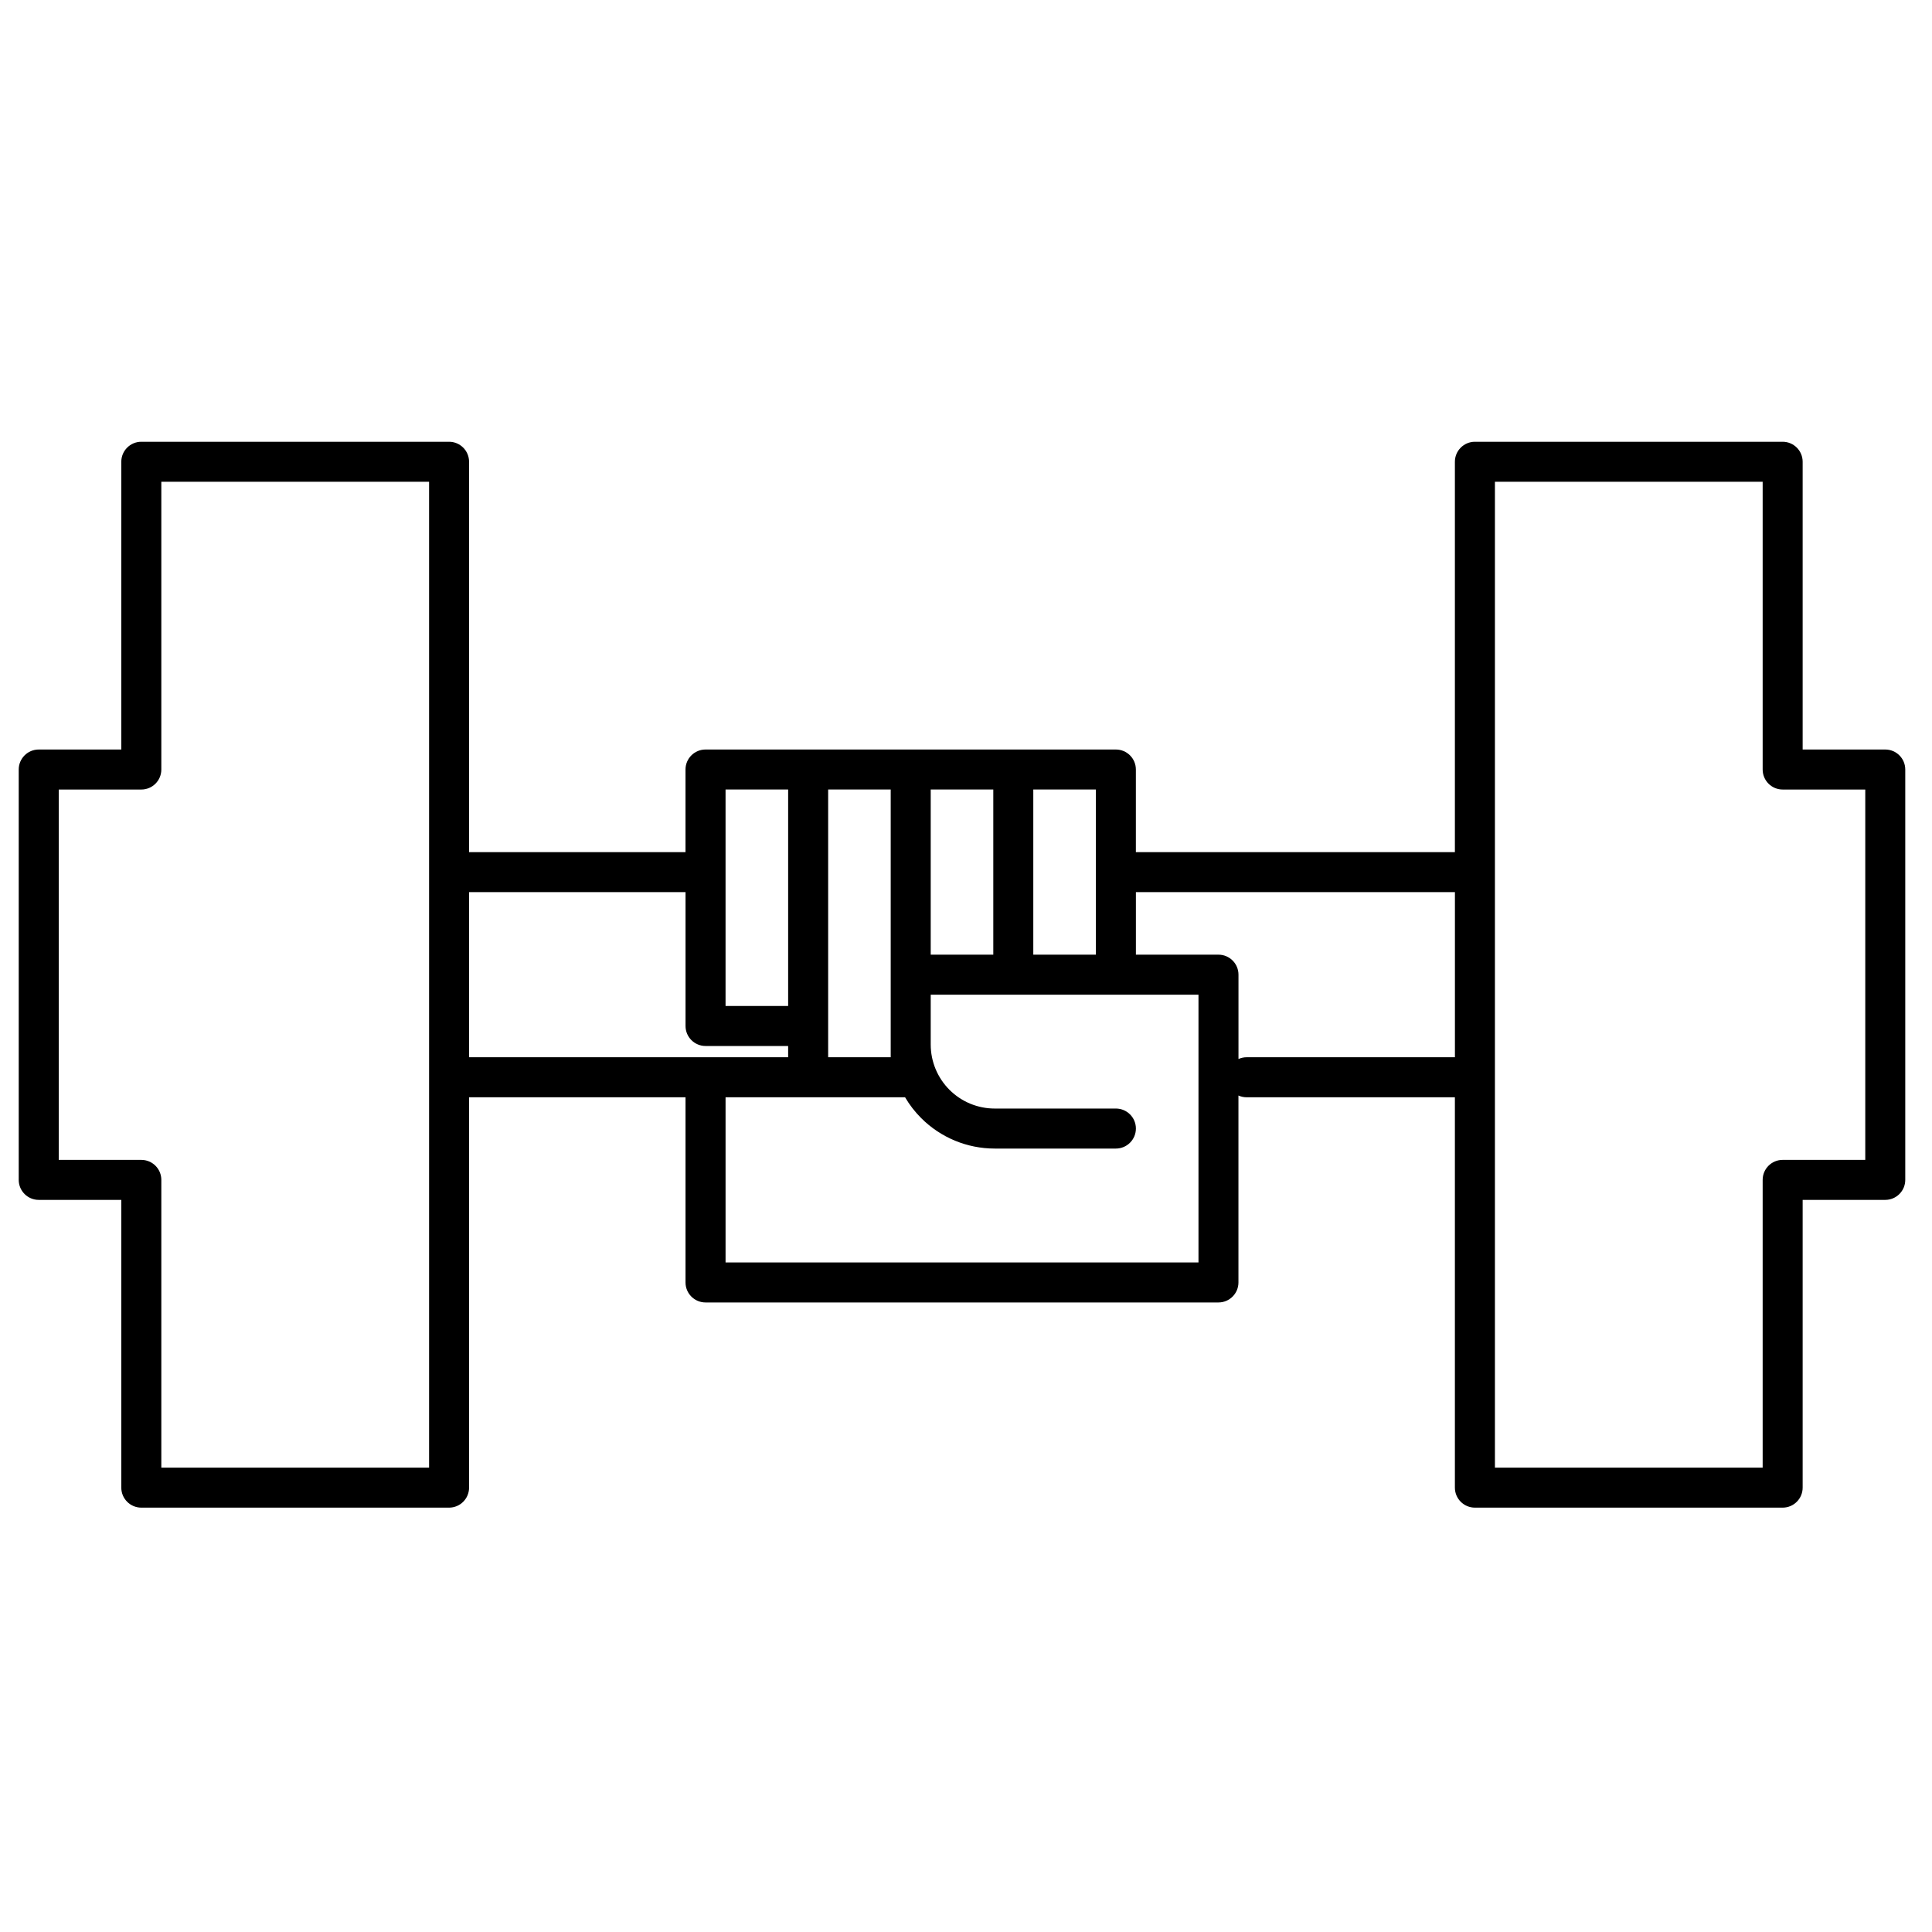 <?xml version="1.0" encoding="UTF-8"?>
<!-- Uploaded to: ICON Repo, www.iconrepo.com, Generator: ICON Repo Mixer Tools -->
<svg width="800px" height="800px" version="1.1" viewBox="144 144 512 512" xmlns="http://www.w3.org/2000/svg">
 <defs>
  <clipPath id="a">
   <path d="m148.09 261h500.91v283h-500.91z"/>
  </clipPath>
 </defs>
 <g clip-path="url(#a)">
  <path d="m268.31 434.79h57.359v49.074c0 2.926 2.375 5.301 5.301 5.301h135.93c2.93 0 5.301-2.375 5.301-5.301v-49.539c0.66 0.301 1.402 0.465 2.18 0.465h55.18v103.45c0 2.926 2.375 5.301 5.305 5.301h81.555c2.93 0 5.301-2.375 5.301-5.301v-76.258h21.891c2.93 0 5.301-2.375 5.301-5.301v-108.75c0-2.926-2.371-5.301-5.301-5.301h-21.891v-76.258c0-2.926-2.371-5.301-5.301-5.301h-81.555c-2.93 0-5.305 2.375-5.305 5.301v103.45h-84.543v-21.891c0-2.926-2.371-5.301-5.301-5.301h-108.75c-2.926 0-5.301 2.375-5.301 5.301v21.891h-57.359v-103.45c0-2.926-2.371-5.301-5.301-5.301h-81.559c-2.926 0-5.301 2.375-5.301 5.301v76.258h-21.883c-2.926 0-5.301 2.375-5.301 5.301v108.75c0 2.926 2.375 5.301 5.301 5.301h21.883v76.258c0 2.926 2.375 5.301 5.301 5.301h81.559c2.93 0 5.301-2.375 5.301-5.301zm271.86-5.301v103.45h70.953v-76.258c0-2.93 2.375-5.301 5.301-5.301h21.891v-98.148h-21.891c-2.926 0-5.301-2.371-5.301-5.301v-76.258h-70.953zm-282.46-157.82v261.27h-70.957v-76.258c0-2.93-2.371-5.301-5.301-5.301h-21.883v-98.148h21.883c2.93 0 5.301-2.371 5.301-5.301v-76.258zm132.94 135.93v13.223c0 4.492 1.789 8.809 4.969 11.988 3.18 3.18 7.488 4.965 11.988 4.965h32.117c2.922 0 5.301 2.375 5.301 5.301 0 2.93-2.379 5.305-5.301 5.305h-32.117c-7.309 0-14.32-2.906-19.484-8.074-1.672-1.664-3.098-3.523-4.273-5.523h-47.57v43.773h125.33v-70.957zm54.375-27.184v16.582h21.883c2.93 0 5.301 2.371 5.301 5.301v22.348c0.66-0.293 1.402-0.465 2.18-0.465h55.18v-43.766zm-81.555-27.191v70.957h16.578v-70.957zm-95.156 27.191v43.766h62.66 21.891v-2.984h-21.891c-2.926 0-5.301-2.375-5.301-5.301v-35.48zm67.965-5.301v-21.891h16.586v57.367h-16.586zm54.371-21.891v43.773h16.582v-43.773zm27.184 0v43.773h16.59v-43.773z" fill-rule="evenodd"/>
 </g>
</svg>